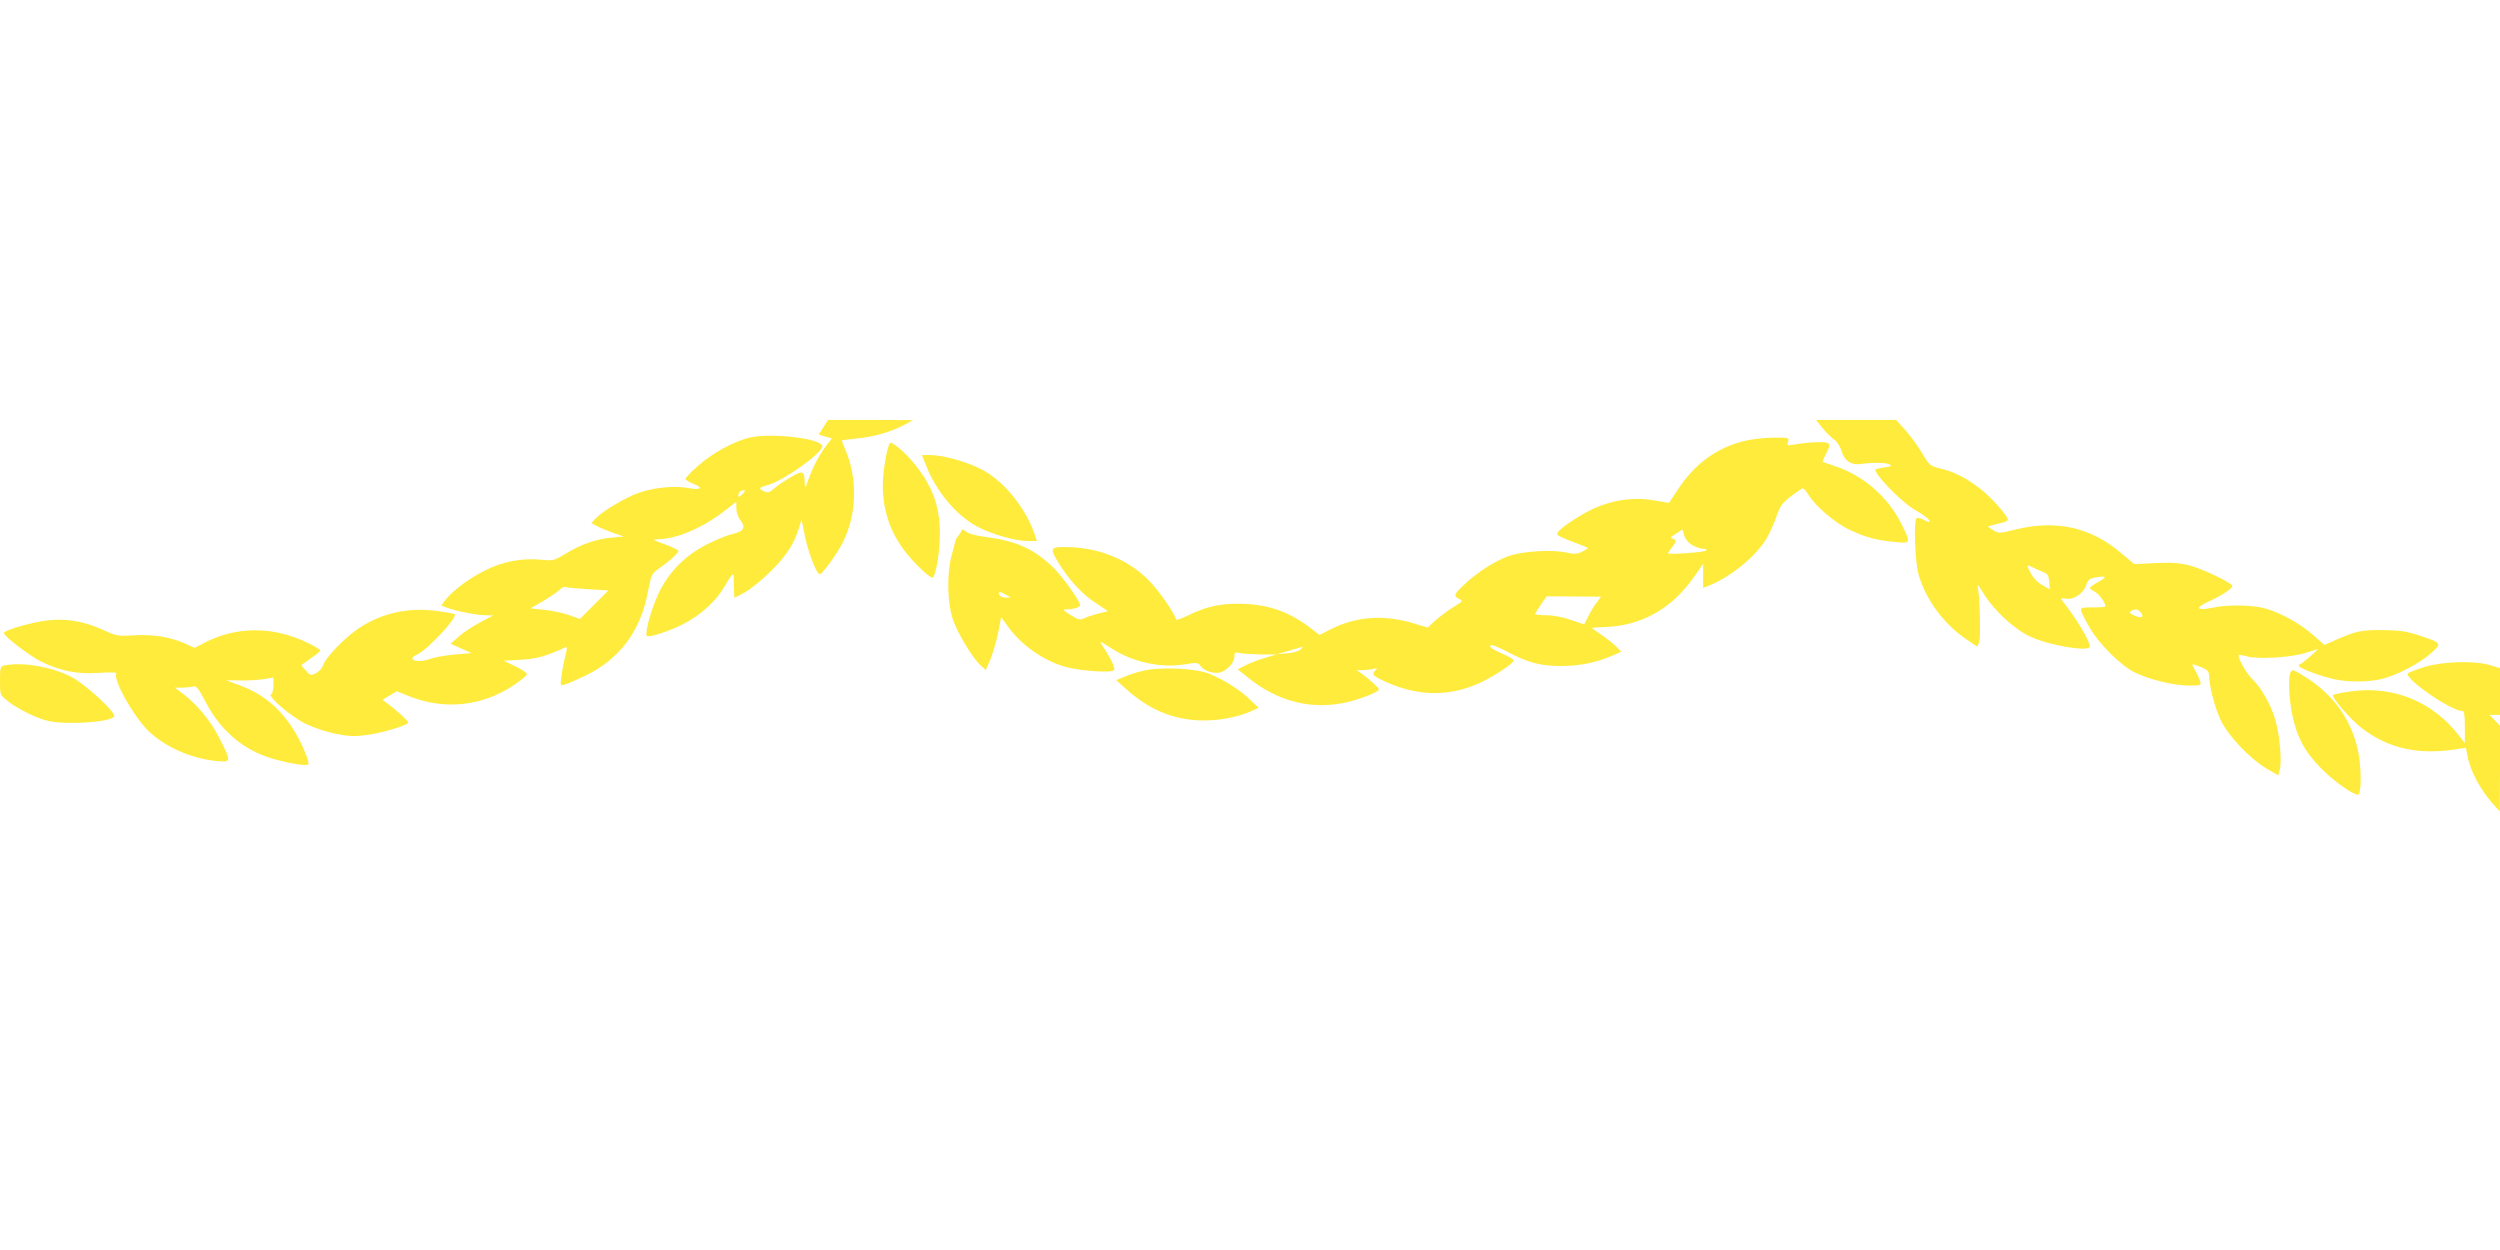<?xml version="1.0" standalone="no"?>
<!DOCTYPE svg PUBLIC "-//W3C//DTD SVG 20010904//EN"
 "http://www.w3.org/TR/2001/REC-SVG-20010904/DTD/svg10.dtd">
<svg version="1.0" xmlns="http://www.w3.org/2000/svg"
 width="1280pt" height="640pt" viewBox="0 0 1280 640"
 preserveAspectRatio="xMidYMid meet">
<g transform="translate(0,640) scale(0.1,-0.1)"
fill="#ffeb3b" stroke="none">
<path d="M4216 4213 l-24 -38 33 -10 34 -10 -31 -40 c-36 -49 -65 -104 -89
-170 -18 -50 -18 -50 -19 -15 -1 61 -10 64 -76 24 -32 -19 -70 -45 -84 -58
-20 -18 -29 -20 -47 -12 -32 15 -29 20 20 33 79 22 277 163 277 198 0 39 -256
70 -369 45 -79 -17 -195 -80 -268 -146 -35 -30 -63 -60 -63 -66 0 -5 18 -17
40 -25 54 -21 38 -34 -25 -22 -65 13 -171 4 -248 -22 -69 -23 -189 -94 -226
-132 l-23 -25 33 -18 c18 -9 56 -24 83 -34 l50 -17 -65 -6 c-78 -7 -154 -34
-235 -83 -56 -34 -63 -36 -120 -30 -98 10 -198 -8 -289 -54 -82 -40 -166 -103
-205 -152 l-21 -28 28 -11 c44 -17 154 -39 198 -39 l40 -1 -68 -36 c-37 -20
-86 -52 -109 -73 l-41 -36 54 -24 54 -24 -85 -7 c-47 -4 -105 -14 -129 -23
-63 -23 -124 -4 -67 22 55 25 210 191 194 207 -2 3 -40 10 -84 16 -151 21
-286 -8 -406 -87 -74 -49 -175 -155 -184 -191 -4 -13 -19 -30 -35 -39 -28 -14
-30 -14 -53 13 l-24 27 49 35 c27 18 49 37 49 41 0 4 -29 21 -63 38 -180 87
-368 87 -536 -2 l-45 -23 -51 23 c-77 34 -164 47 -261 41 -82 -5 -89 -3 -159
29 -98 45 -193 60 -294 46 -85 -12 -211 -50 -211 -63 0 -17 133 -118 194 -148
97 -47 184 -64 295 -56 61 4 91 3 87 -4 -20 -32 100 -240 177 -306 88 -76 212
-129 332 -141 80 -8 81 -7 19 115 -44 90 -122 183 -199 238 l-30 22 42 0 c23
1 48 4 56 7 11 4 27 -17 58 -77 79 -152 197 -251 347 -294 95 -27 182 -40 182
-26 0 25 -44 125 -80 180 -73 112 -159 182 -283 226 l-59 22 73 -1 c41 -1 95
3 121 7 l48 8 0 -40 c0 -22 -5 -42 -12 -45 -22 -9 102 -115 177 -152 39 -19
108 -42 154 -51 71 -14 96 -15 167 -5 82 12 204 50 204 63 0 8 -62 65 -104 95
l-28 21 37 22 37 22 64 -26 c181 -72 374 -51 536 58 34 23 64 47 66 54 1 6
-24 25 -58 41 l-61 29 88 5 c81 5 122 16 229 64 8 4 8 -9 -1 -43 -7 -26 -16
-72 -20 -102 -7 -52 -7 -53 16 -46 13 3 61 24 107 46 175 85 282 229 319 427
16 84 21 96 48 115 72 50 115 91 107 99 -6 6 -38 20 -73 33 -60 22 -62 24 -29
24 94 2 223 56 334 141 l66 51 0 -34 c0 -20 9 -46 22 -62 27 -35 16 -56 -38
-68 -21 -4 -77 -26 -124 -49 -118 -57 -206 -145 -260 -260 -37 -81 -70 -201
-58 -214 11 -10 119 26 189 62 89 47 167 118 209 192 37 64 47 74 47 45 -1
-10 0 -37 1 -61 l2 -43 53 28 c28 15 89 64 133 108 81 80 119 139 145 223 l13
43 17 -85 c17 -85 60 -196 76 -196 11 0 72 81 106 140 83 145 93 340 25 498
-10 24 -18 45 -18 47 0 1 35 6 77 10 87 8 176 34 243 70 l45 24 -217 1 -218 0
-24 -37z m-413 -341 c-20 -21 -28 -20 -20 3 4 8 13 15 22 15 13 0 12 -3 -2
-18z m-788 -489 l100 -6 -73 -73 -73 -73 -57 20 c-31 11 -88 23 -127 27 l-69
7 67 39 c37 22 75 48 84 58 10 11 23 16 32 12 9 -3 61 -8 116 -11z"/>
<path d="M9330 4210 c17 -22 44 -48 59 -59 16 -11 33 -37 39 -59 16 -53 51
-76 106 -67 55 8 125 7 143 -4 11 -6 3 -10 -27 -14 -23 -3 -44 -8 -47 -11 -15
-14 131 -166 197 -204 52 -29 80 -52 80 -63 0 -4 -13 0 -29 9 -16 9 -33 13
-38 9 -16 -16 -8 -229 11 -292 39 -131 134 -257 251 -333 l49 -33 9 23 c10 25
3 248 -8 288 -4 14 10 -4 31 -39 51 -84 156 -182 236 -219 98 -47 308 -82 308
-52 0 29 -70 145 -143 237 -7 10 -3 12 19 8 40 -8 89 25 105 68 10 30 18 36
52 41 54 9 56 2 8 -25 -23 -12 -41 -26 -41 -29 0 -4 12 -13 26 -20 22 -12 54
-56 54 -75 0 -3 -30 -5 -66 -5 -76 0 -75 5 -17 -100 47 -84 161 -198 233 -233
76 -37 201 -67 277 -67 62 0 64 1 58 23 -4 12 -15 37 -26 55 -21 37 -22 37 31
16 32 -13 40 -21 40 -43 1 -51 30 -165 59 -226 37 -80 148 -197 232 -248 l64
-37 8 32 c11 48 -2 183 -25 258 -23 76 -73 163 -118 205 -29 27 -76 112 -67
121 2 2 21 -1 43 -7 57 -16 226 -5 302 19 l62 20 -42 -39 c-24 -21 -46 -38
-50 -39 -5 0 -8 -4 -8 -9 0 -12 119 -56 188 -70 74 -15 177 -13 242 4 79 21
189 79 246 130 58 52 58 52 -61 92 -65 21 -100 26 -185 27 -108 1 -138 -5
-242 -51 l-57 -25 -57 50 c-64 57 -162 112 -243 136 -63 19 -197 21 -271 5
-84 -18 -95 -2 -22 31 68 31 122 67 122 80 0 14 -153 88 -220 105 -50 13 -91
16 -174 12 l-109 -5 -64 54 c-158 135 -334 174 -544 123 -84 -21 -87 -21 -114
-3 l-28 18 24 7 c13 4 36 10 52 13 15 4 27 10 27 15 0 19 -83 113 -138 156
-69 55 -139 91 -210 107 -49 12 -54 16 -89 75 -20 34 -58 87 -85 118 l-50 55
-205 0 -205 0 32 -40z m1131 -739 c22 -8 28 -17 31 -49 l3 -40 -38 22 c-22 12
-47 37 -58 58 -25 48 -24 49 9 33 15 -8 39 -18 53 -24z m499 -206 c20 -24 7
-33 -29 -18 -27 11 -31 17 -20 24 20 13 35 11 49 -6z"/>
<path d="M8922 4140 c-137 -36 -245 -116 -329 -243 l-48 -72 -70 12 c-130 24
-262 -3 -385 -78 -83 -50 -124 -84 -116 -97 3 -5 40 -22 81 -37 41 -15 75 -29
75 -31 0 -2 -13 -10 -30 -19 -24 -12 -38 -13 -81 -4 -77 17 -232 6 -300 -20
-71 -27 -159 -84 -221 -143 -54 -50 -58 -61 -26 -75 20 -9 18 -11 -30 -41 -28
-17 -69 -48 -92 -68 l-40 -37 -74 22 c-151 45 -291 35 -419 -29 l-61 -31 -26
20 c-115 92 -220 133 -356 139 -115 5 -193 -11 -289 -58 -33 -16 -61 -26 -63
-22 -15 43 -90 150 -143 203 -106 107 -259 168 -424 168 -77 1 -81 -6 -37 -78
54 -89 122 -163 193 -209 l62 -41 -44 -11 c-24 -6 -57 -16 -74 -24 -28 -12
-34 -10 -75 16 -38 24 -41 28 -20 28 36 0 70 11 70 22 0 20 -89 145 -136 191
-100 97 -191 138 -349 158 -48 6 -87 17 -99 27 -14 13 -20 14 -23 4 -3 -7 -10
-18 -16 -25 -7 -7 -14 -19 -15 -27 -2 -8 -11 -42 -20 -75 -25 -92 -22 -243 7
-327 24 -71 100 -197 143 -236 l25 -23 23 53 c12 29 30 90 40 136 l16 83 29
-41 c70 -101 187 -184 306 -216 76 -20 234 -30 243 -15 7 11 -16 60 -59 124
-18 28 -16 27 45 -12 110 -72 255 -103 379 -82 59 10 66 9 78 -9 19 -27 74
-43 106 -31 36 14 67 51 67 79 0 22 3 24 31 18 17 -3 66 -6 108 -7 l76 0 -60
-18 c-33 -9 -78 -27 -99 -38 l-39 -20 59 -47 c152 -121 326 -162 502 -121 71
17 162 53 162 65 0 9 -52 55 -90 82 l-25 17 37 0 c20 1 45 4 55 7 15 6 16 4 6
-7 -22 -22 -15 -29 54 -61 172 -77 339 -76 501 6 74 38 152 91 152 105 0 5
-29 22 -65 37 -42 19 -61 32 -55 38 7 7 37 -4 87 -31 107 -56 170 -73 276 -73
93 0 178 17 260 52 l48 21 -22 23 c-12 13 -46 40 -76 61 -29 20 -53 37 -53 38
0 1 26 3 58 4 192 5 348 91 463 254 l49 70 0 -62 0 -61 38 15 c111 47 235 150
288 240 16 28 38 78 50 112 18 53 29 68 75 103 29 22 57 40 60 40 4 0 17 -15
29 -34 37 -60 140 -148 215 -181 80 -37 132 -51 228 -60 81 -9 82 -7 31 95
-70 139 -197 248 -344 295 -30 10 -56 19 -58 20 -2 1 7 22 19 45 18 35 20 44
8 51 -13 10 -106 5 -178 -8 -30 -5 -33 -4 -26 16 6 20 4 21 -77 20 -48 0 -114
-8 -156 -19z m-259 -530 c18 -11 43 -20 57 -20 14 0 20 -4 15 -9 -10 -9 -195
-22 -195 -14 0 3 9 16 20 30 25 31 25 41 3 45 -13 2 -9 9 17 25 l35 22 8 -30
c5 -18 21 -38 40 -49z m-3513 -255 l25 -14 -26 -1 c-15 0 -29 7 -33 15 -7 18
2 18 34 0z m3025 -40 c-13 -16 -32 -48 -43 -71 l-21 -41 -68 23 c-39 14 -92
24 -125 24 -32 0 -58 3 -58 6 0 3 13 25 29 48 l30 43 139 -1 139 -1 -22 -30z
m-1516 -240 c-8 -9 -40 -18 -70 -20 l-54 -5 65 18 c36 11 67 20 70 21 2 0 -3
-6 -11 -14z"/>
<path d="M4556 4131 c-16 -25 -36 -146 -36 -216 0 -138 44 -258 134 -363 51
-60 115 -117 122 -109 17 17 35 126 36 217 1 151 -38 255 -140 377 -46 54
-109 106 -116 94z"/>
<path d="M4741 4018 c51 -133 156 -258 264 -315 74 -39 194 -73 257 -73 l47 0
-14 41 c-49 137 -161 272 -274 328 -74 38 -195 71 -257 71 l-44 0 21 -52z"/>
<path d="M12417 2986 c-43 -13 -83 -28 -88 -33 -24 -24 219 -193 277 -193 11
0 14 -19 14 -82 l0 -83 -27 35 c-136 178 -339 261 -558 230 -47 -7 -87 -15
-90 -19 -7 -13 90 -125 146 -168 140 -108 295 -141 499 -107 l35 6 12 -57 c14
-67 66 -162 122 -225 l40 -45 1 219 0 220 -27 28 -27 28 27 0 27 0 0 120 0
119 -52 16 c-80 23 -235 19 -331 -9z"/>
<path d="M23 2993 c-21 -4 -23 -10 -23 -78 0 -73 0 -73 39 -104 51 -41 147
-88 207 -102 93 -21 309 -8 338 21 17 17 -150 171 -226 208 -103 50 -242 73
-335 55z"/>
<path d="M5850 2965 c-30 -7 -73 -21 -95 -31 l-40 -16 52 -47 c112 -101 229
-151 365 -159 92 -5 199 13 272 46 l40 18 -45 43 c-52 50 -132 100 -209 132
-70 28 -255 36 -340 14z"/>
<path d="M11726 2954 c-11 -29 -6 -134 10 -212 24 -117 66 -195 154 -282 67
-67 174 -140 186 -127 14 14 14 122 1 202 -29 165 -119 299 -266 394 -72 46
-76 47 -85 25z"/>
</g>
</svg>
